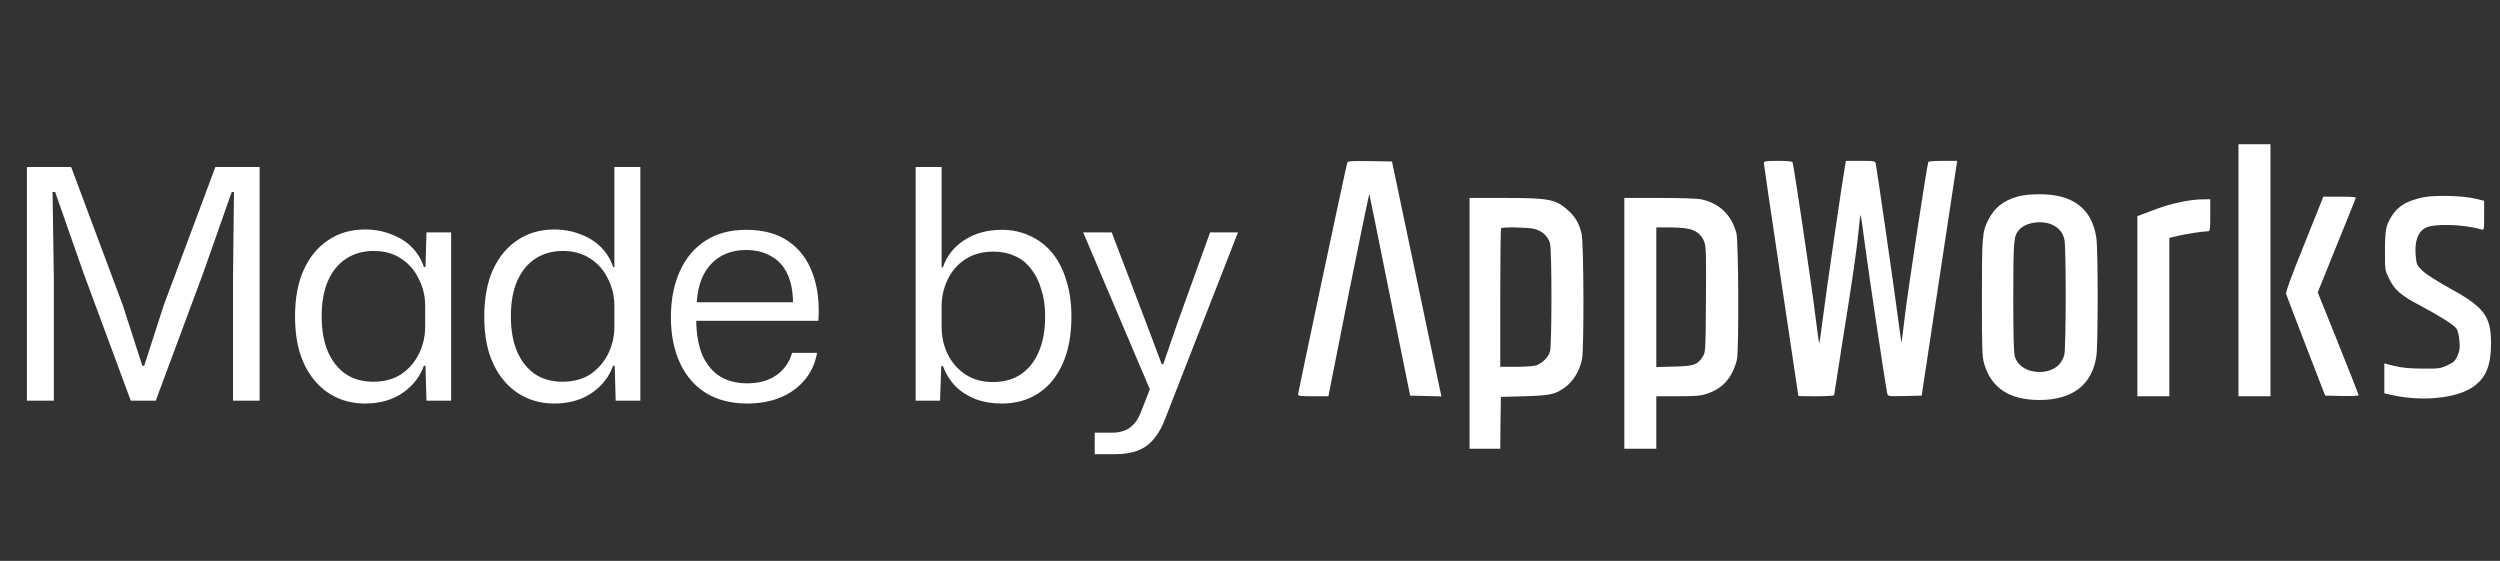 <?xml version="1.0" encoding="UTF-8"?>
<svg xmlns="http://www.w3.org/2000/svg" width="156" height="35" viewBox="0 0 156 35" fill="none">
  <rect x="0" y="0" width="156" height="35" fill="#333333" stroke="none"/>
  <path d="M1.68 25V10.42H4.44L7.66 19.04L8.88 22.82H9L10.22 19.04L13.44 10.42H16.2V25H14.54V17.4L14.6 11.98H14.46L12.7 16.98L9.72 25H8.16L5.22 17.06L3.44 11.98H3.28L3.36 17.4V25H1.68ZM22.771 25.18C22.131 25.18 21.538 25.053 20.991 24.8C20.458 24.547 19.998 24.187 19.611 23.72C19.224 23.253 18.924 22.687 18.711 22.02C18.511 21.353 18.411 20.593 18.411 19.74C18.411 18.607 18.591 17.64 18.951 16.84C19.324 16.027 19.838 15.407 20.491 14.98C21.144 14.54 21.904 14.32 22.771 14.32C23.371 14.32 23.918 14.42 24.411 14.62C24.918 14.807 25.344 15.073 25.691 15.42C26.038 15.767 26.291 16.18 26.451 16.66H26.551L26.611 14.5H28.151V25H26.611L26.551 22.82H26.451C26.198 23.527 25.744 24.1 25.091 24.54C24.451 24.967 23.678 25.18 22.771 25.18ZM23.291 23.82C23.984 23.82 24.571 23.66 25.051 23.34C25.531 23.007 25.898 22.58 26.151 22.06C26.404 21.54 26.531 20.98 26.531 20.38V19.1C26.531 18.487 26.398 17.92 26.131 17.4C25.878 16.867 25.511 16.447 25.031 16.14C24.564 15.82 23.991 15.66 23.311 15.66C22.644 15.66 22.064 15.827 21.571 16.16C21.091 16.48 20.718 16.947 20.451 17.56C20.198 18.16 20.071 18.887 20.071 19.74C20.071 20.58 20.198 21.307 20.451 21.92C20.718 22.533 21.091 23.007 21.571 23.34C22.051 23.66 22.624 23.82 23.291 23.82ZM34.578 25.18C33.938 25.18 33.345 25.053 32.798 24.8C32.265 24.547 31.805 24.187 31.418 23.72C31.032 23.253 30.732 22.687 30.518 22.02C30.318 21.353 30.218 20.593 30.218 19.74C30.218 18.607 30.398 17.64 30.758 16.84C31.131 16.027 31.645 15.407 32.298 14.98C32.952 14.54 33.712 14.32 34.578 14.32C35.178 14.32 35.725 14.42 36.218 14.62C36.725 14.807 37.151 15.073 37.498 15.42C37.845 15.767 38.098 16.18 38.258 16.66H38.338V10.42H39.958V25H38.418L38.358 22.82H38.258C38.005 23.527 37.551 24.1 36.898 24.54C36.258 24.967 35.485 25.18 34.578 25.18ZM35.098 23.82C35.791 23.82 36.378 23.66 36.858 23.34C37.338 23.007 37.705 22.58 37.958 22.06C38.212 21.54 38.338 20.98 38.338 20.38V19.1C38.338 18.487 38.205 17.92 37.938 17.4C37.685 16.867 37.318 16.447 36.838 16.14C36.371 15.82 35.798 15.66 35.118 15.66C34.452 15.66 33.871 15.827 33.378 16.16C32.898 16.48 32.525 16.947 32.258 17.56C32.005 18.16 31.878 18.887 31.878 19.74C31.878 20.58 32.005 21.307 32.258 21.92C32.525 22.533 32.898 23.007 33.378 23.34C33.858 23.66 34.431 23.82 35.098 23.82ZM46.625 25.18C45.625 25.18 44.765 24.96 44.045 24.52C43.339 24.08 42.798 23.453 42.425 22.64C42.052 21.827 41.865 20.88 41.865 19.8C41.865 18.693 42.052 17.733 42.425 16.92C42.798 16.093 43.332 15.46 44.025 15.02C44.718 14.567 45.565 14.34 46.565 14.34C47.632 14.34 48.512 14.58 49.205 15.06C49.898 15.54 50.398 16.207 50.705 17.06C51.025 17.913 51.145 18.9 51.065 20.02H43.445C43.459 20.887 43.592 21.613 43.845 22.2C44.112 22.773 44.478 23.207 44.945 23.5C45.425 23.78 45.985 23.92 46.625 23.92C47.372 23.92 47.985 23.747 48.465 23.4C48.945 23.053 49.265 22.593 49.425 22.02H50.985C50.865 22.687 50.599 23.26 50.185 23.74C49.785 24.207 49.279 24.567 48.665 24.82C48.052 25.06 47.372 25.18 46.625 25.18ZM43.465 19.1L43.285 18.86H49.665L49.485 19.14C49.498 18.3 49.385 17.627 49.145 17.12C48.905 16.6 48.559 16.22 48.105 15.98C47.665 15.727 47.152 15.6 46.565 15.6C45.952 15.6 45.419 15.733 44.965 16C44.512 16.267 44.152 16.66 43.885 17.18C43.632 17.687 43.492 18.327 43.465 19.1ZM62.517 25.18C61.917 25.18 61.364 25.087 60.857 24.9C60.364 24.7 59.944 24.427 59.597 24.08C59.264 23.72 59.011 23.307 58.837 22.84H58.737L58.657 25H57.137V10.42H58.757V16.68H58.837C59.077 15.973 59.524 15.407 60.177 14.98C60.831 14.553 61.611 14.34 62.517 14.34C63.157 14.34 63.744 14.467 64.277 14.72C64.811 14.96 65.27 15.313 65.657 15.78C66.044 16.247 66.337 16.82 66.537 17.5C66.751 18.167 66.857 18.92 66.857 19.76C66.857 20.893 66.677 21.867 66.317 22.68C65.957 23.493 65.451 24.113 64.797 24.54C64.144 24.967 63.384 25.18 62.517 25.18ZM61.957 23.84C62.637 23.84 63.217 23.68 63.697 23.36C64.177 23.04 64.55 22.573 64.817 21.96C65.084 21.347 65.217 20.613 65.217 19.76C65.217 19.12 65.137 18.553 64.977 18.06C64.831 17.553 64.617 17.127 64.337 16.78C64.07 16.42 63.737 16.153 63.337 15.98C62.937 15.793 62.49 15.7 61.997 15.7C61.304 15.7 60.717 15.86 60.237 16.18C59.757 16.487 59.391 16.907 59.137 17.44C58.884 17.96 58.757 18.52 58.757 19.12V20.4C58.757 21.013 58.884 21.58 59.137 22.1C59.391 22.62 59.757 23.04 60.237 23.36C60.717 23.68 61.291 23.84 61.957 23.84ZM68.31 28.34V27H69.37C69.69 27 69.963 26.953 70.19 26.86C70.416 26.767 70.61 26.627 70.77 26.44C70.943 26.253 71.083 26.013 71.19 25.72L71.89 23.94V24.62L67.59 14.5H69.37L71.55 20.22L72.49 22.72H72.59L73.45 20.22L75.51 14.5H77.25L72.71 26.12C72.51 26.653 72.27 27.08 71.99 27.4C71.71 27.733 71.376 27.973 70.99 28.12C70.603 28.267 70.143 28.34 69.61 28.34H68.31Z" fill="white"></path>
  <path d="M139.681 16.864V24.727H140.679H141.677V16.864V9H140.679H139.681V16.864Z" fill="white"></path>
  <path d="M84.074 10.133C84.01 10.3 81 24.487 81 24.615C81 24.703 81.176 24.727 81.942 24.727H82.892L84.153 18.356C84.856 14.859 85.439 12.049 85.447 12.113C85.463 12.177 86.046 15.035 86.732 18.46L87.994 24.687L88.968 24.711L89.942 24.735L89.894 24.511C89.87 24.392 89.175 21.094 88.353 17.182L86.86 10.077L85.487 10.053C84.425 10.037 84.098 10.053 84.074 10.133Z" fill="white"></path>
  <path d="M110.061 10.158C110.061 10.221 110.548 13.519 111.139 17.478C111.73 21.438 112.217 24.688 112.217 24.704C112.217 24.72 112.72 24.727 113.335 24.727C113.949 24.727 114.452 24.696 114.452 24.656C114.452 24.616 114.668 23.227 114.931 21.566C115.602 17.407 115.857 15.602 115.977 14.405C116.025 13.846 116.081 13.399 116.105 13.415C116.121 13.431 116.257 14.381 116.408 15.53C116.664 17.454 117.67 24.137 117.765 24.552C117.805 24.727 117.821 24.735 118.859 24.712L119.913 24.688L120.967 17.702C121.55 13.862 122.045 10.565 122.077 10.373L122.125 10.038H121.246C120.767 10.038 120.352 10.062 120.328 10.102C120.256 10.221 119.083 17.942 118.875 19.626C118.763 20.56 118.668 21.343 118.652 21.351C118.644 21.366 118.532 20.608 118.412 19.674C118.197 18.005 117.119 10.565 117.047 10.213C117.007 10.046 116.975 10.038 116.097 10.038H115.187L115.139 10.293C114.995 11.068 113.949 18.237 113.766 19.714C113.646 20.672 113.534 21.438 113.518 21.422C113.502 21.406 113.382 20.552 113.255 19.522C113.039 17.75 111.937 10.349 111.858 10.133C111.834 10.07 111.57 10.038 110.939 10.038C110.213 10.038 110.061 10.062 110.061 10.158Z" fill="white"></path>
  <path d="M125.898 12.265C124.996 12.521 124.445 12.968 124.054 13.75C123.695 14.469 123.671 14.748 123.671 18.58C123.671 21.718 123.687 22.276 123.806 22.676C124.246 24.209 125.379 24.959 127.263 24.959C129.323 24.959 130.553 24.009 130.816 22.213C130.92 21.486 130.92 15.594 130.816 14.868C130.545 13.015 129.355 12.105 127.223 12.121C126.681 12.121 126.218 12.177 125.898 12.265ZM128.102 14.045C128.517 14.261 128.724 14.524 128.82 14.956C128.932 15.427 128.924 21.702 128.812 22.141C128.637 22.811 128.07 23.211 127.263 23.211C126.489 23.211 125.882 22.819 125.715 22.213C125.659 22.005 125.627 20.728 125.627 18.5C125.635 14.94 125.651 14.724 126.002 14.333C126.417 13.862 127.455 13.718 128.102 14.045Z" fill="white"></path>
  <path d="M151.257 12.304C150.227 12.512 149.669 12.831 149.269 13.446C148.886 14.021 148.822 14.34 148.822 15.665C148.822 16.863 148.822 16.871 149.086 17.398C149.421 18.092 149.82 18.436 151.018 19.066C152.303 19.753 153.133 20.28 153.293 20.519C153.365 20.631 153.445 20.966 153.469 21.27C153.509 21.725 153.485 21.893 153.349 22.204C153.205 22.523 153.117 22.603 152.718 22.795C152.279 22.994 152.199 23.01 151.138 23.002C150.315 22.994 149.86 22.946 149.405 22.835L148.782 22.675V23.609V24.543L149.205 24.639C151.122 25.078 153.301 24.863 154.339 24.128C155.129 23.569 155.441 22.795 155.441 21.414C155.441 19.729 155.01 19.162 152.854 17.981C152.072 17.549 151.401 17.118 151.169 16.903C150.818 16.567 150.794 16.512 150.746 16.025C150.651 15.091 150.858 14.476 151.361 14.212C151.888 13.941 153.716 13.989 154.834 14.316C155.01 14.364 155.01 14.364 155.01 13.446V12.528L154.435 12.392C153.676 12.209 151.952 12.169 151.257 12.304Z" fill="white"></path>
  <path d="M143.797 15.218C142.943 17.334 142.623 18.212 142.655 18.348C142.687 18.451 143.246 19.92 143.901 21.613L145.09 24.686L146.136 24.71C146.711 24.718 147.182 24.702 147.182 24.663C147.182 24.631 146.607 23.17 145.905 21.421L144.627 18.244L145.793 15.354C146.439 13.773 146.974 12.424 146.998 12.368C147.03 12.296 146.799 12.272 146.008 12.272H144.978L143.797 15.218Z" fill="white"></path>
  <path d="M91.699 20.176V28H92.657H93.615L93.631 26.379L93.655 24.766L95.132 24.726C96.72 24.678 97.024 24.614 97.606 24.207C98.149 23.832 98.557 23.177 98.716 22.427C98.852 21.788 98.828 15.162 98.692 14.587C98.541 13.964 98.317 13.549 97.902 13.174C97.096 12.431 96.704 12.352 93.894 12.352H91.699V20.176ZM95.706 14.276C96.209 14.387 96.593 14.731 96.72 15.186C96.84 15.633 96.84 21.525 96.72 21.94C96.609 22.299 96.233 22.674 95.858 22.802C95.706 22.85 95.14 22.89 94.605 22.89H93.615V18.595C93.615 16.232 93.639 14.268 93.671 14.244C93.758 14.156 95.251 14.18 95.706 14.276Z" fill="white"></path>
  <path d="M101.358 20.176V28H102.356H103.354V26.363V24.726H104.695C105.797 24.726 106.124 24.702 106.492 24.575C107.506 24.247 108.08 23.593 108.384 22.451C108.512 21.948 108.488 15.05 108.352 14.547C108.049 13.414 107.29 12.679 106.164 12.44C105.909 12.384 104.871 12.352 103.554 12.352H101.358V20.176ZM105.35 14.276C105.853 14.38 106.18 14.651 106.348 15.09C106.46 15.385 106.468 15.841 106.452 18.699C106.428 21.9 106.428 21.98 106.252 22.251C105.933 22.762 105.685 22.85 104.456 22.874L103.354 22.906V18.547V14.188H104.153C104.584 14.188 105.127 14.228 105.35 14.276Z" fill="white"></path>
  <path d="M136.149 12.592C135.327 12.768 135.079 12.84 134.113 13.207L133.371 13.487V19.107V24.727H134.369H135.367V19.786V14.844L135.91 14.716C136.404 14.596 137.45 14.437 137.786 14.429C137.905 14.429 137.921 14.325 137.921 13.431V12.433L137.386 12.441C137.083 12.441 136.532 12.513 136.149 12.592Z" fill="white"></path>
</svg>

